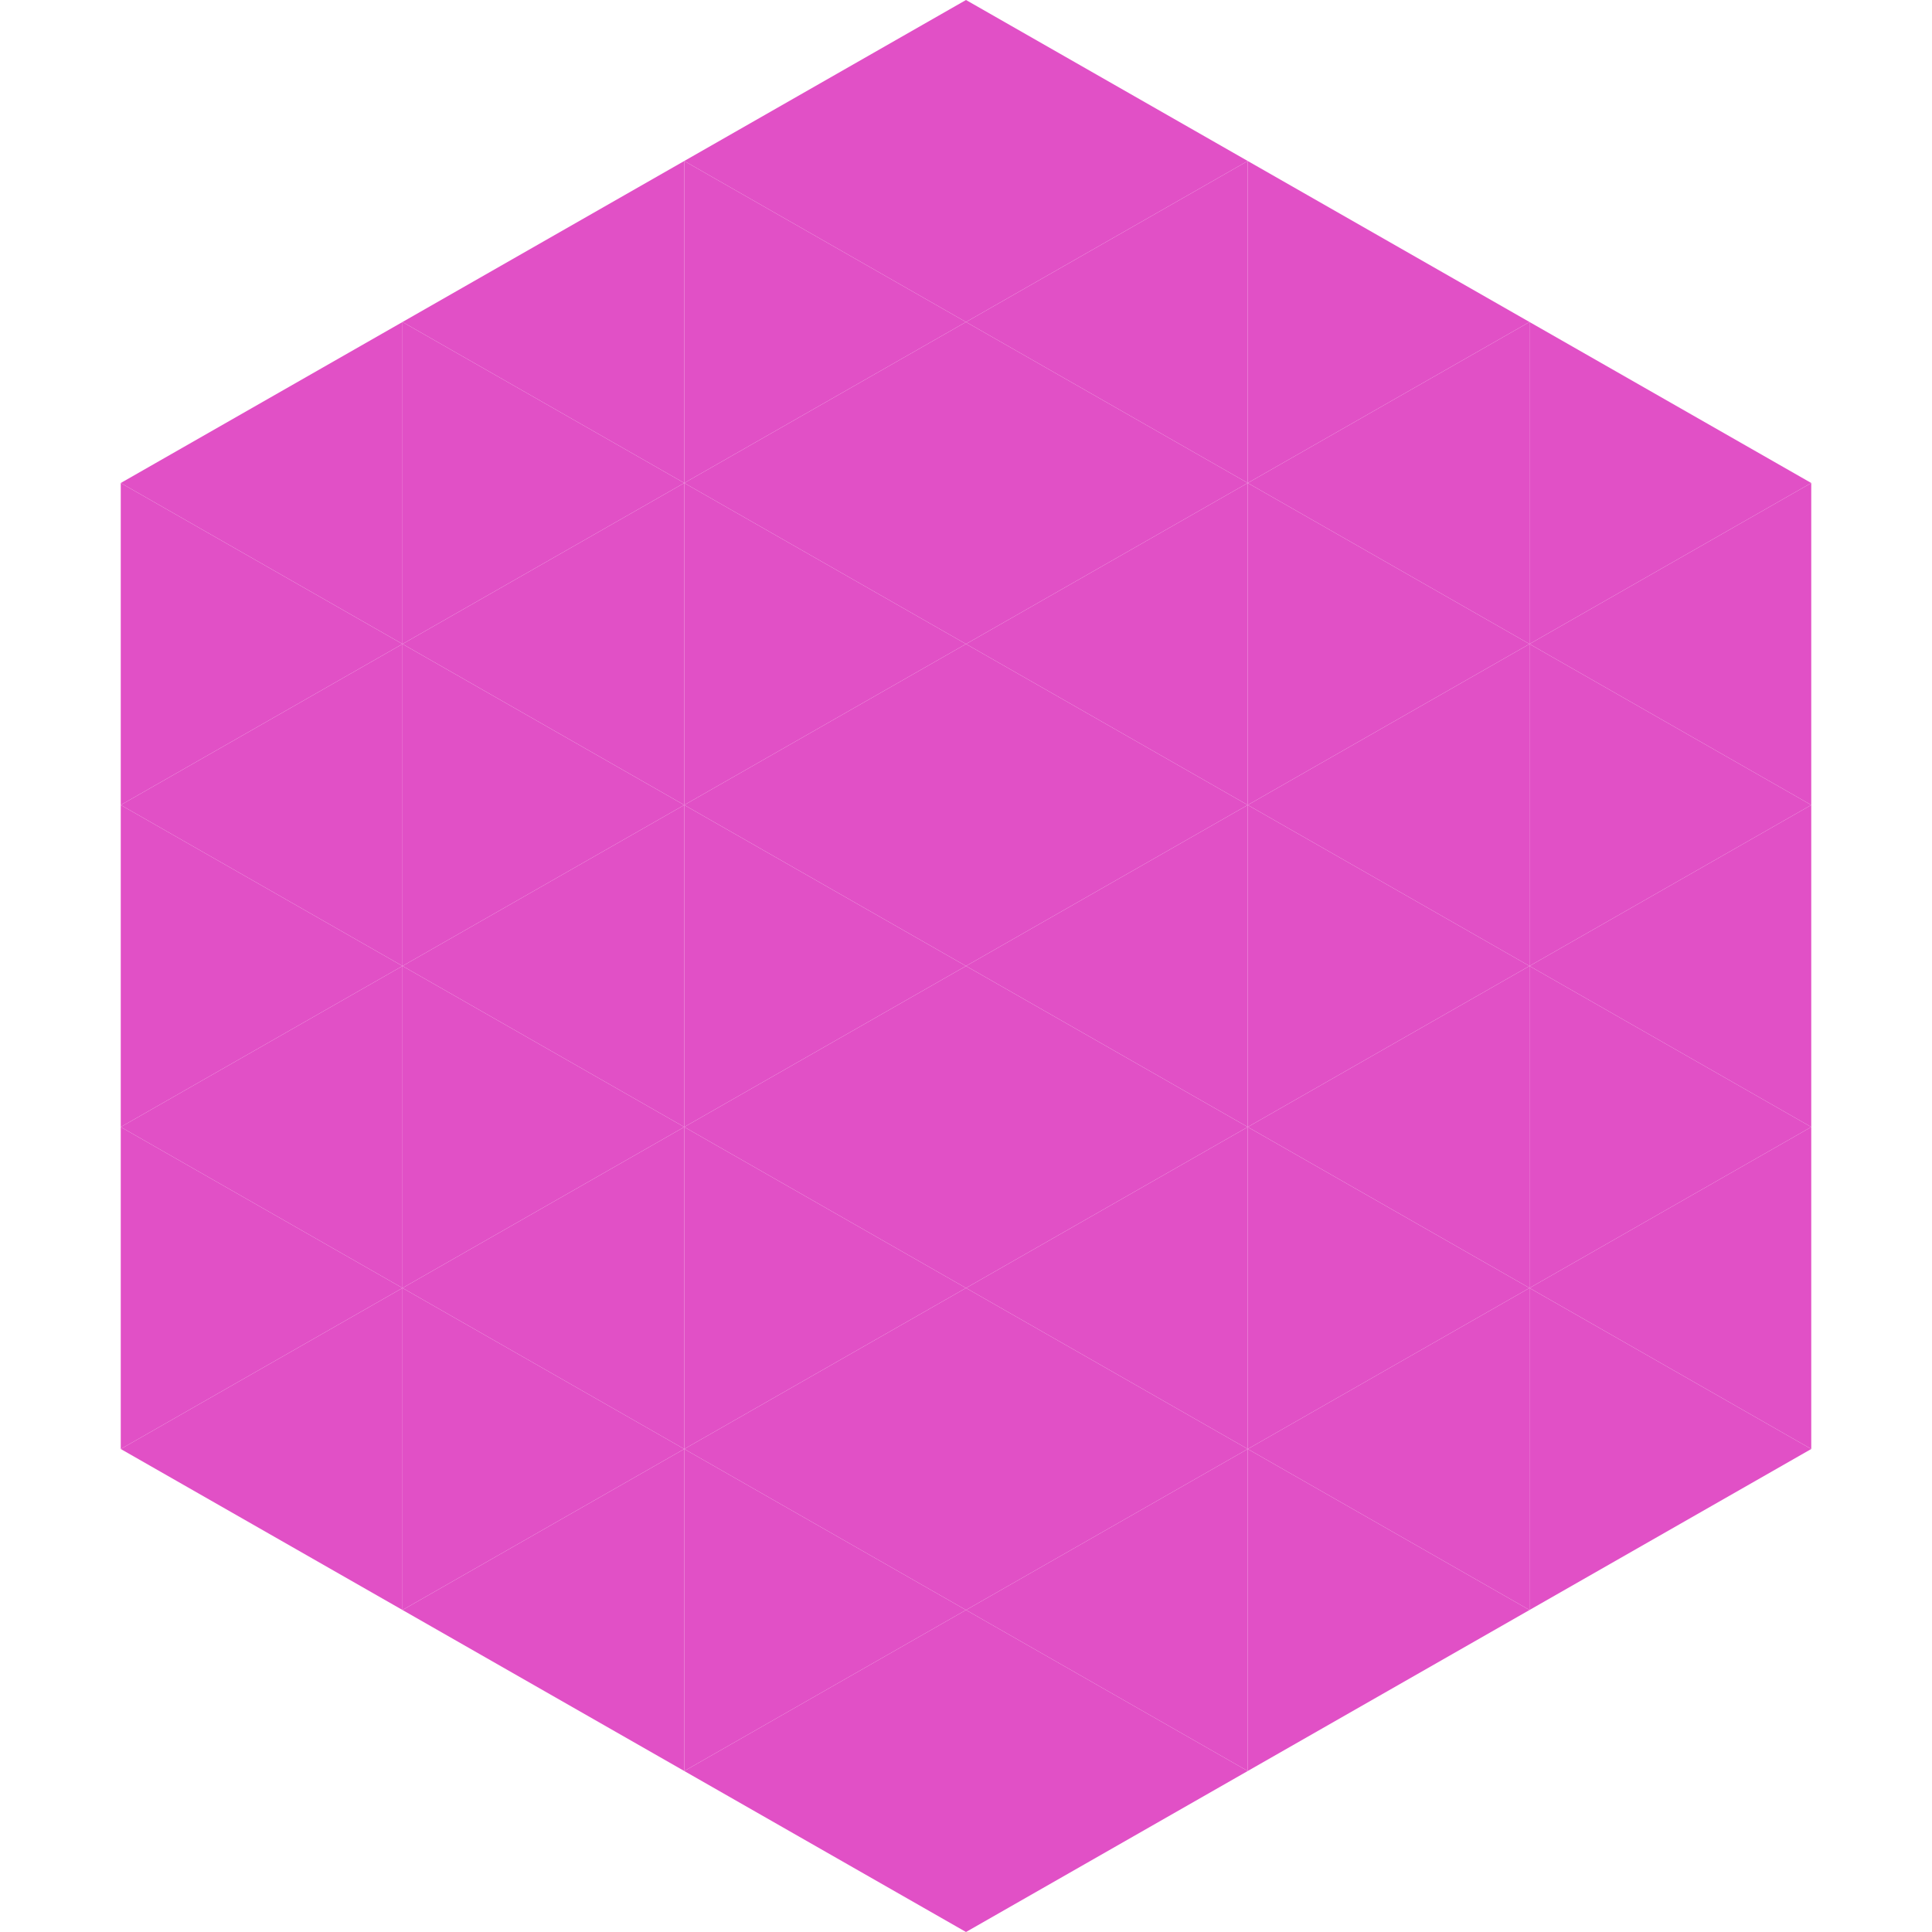<?xml version="1.0"?>
<!-- Generated by SVGo -->
<svg width="240" height="240"
     xmlns="http://www.w3.org/2000/svg"
     xmlns:xlink="http://www.w3.org/1999/xlink">
<polygon points="50,40 15,60 50,80" style="fill:rgb(225,80,198)" />
<polygon points="190,40 225,60 190,80" style="fill:rgb(225,80,198)" />
<polygon points="15,60 50,80 15,100" style="fill:rgb(225,80,198)" />
<polygon points="225,60 190,80 225,100" style="fill:rgb(225,80,198)" />
<polygon points="50,80 15,100 50,120" style="fill:rgb(225,80,198)" />
<polygon points="190,80 225,100 190,120" style="fill:rgb(225,80,198)" />
<polygon points="15,100 50,120 15,140" style="fill:rgb(225,80,198)" />
<polygon points="225,100 190,120 225,140" style="fill:rgb(225,80,198)" />
<polygon points="50,120 15,140 50,160" style="fill:rgb(225,80,198)" />
<polygon points="190,120 225,140 190,160" style="fill:rgb(225,80,198)" />
<polygon points="15,140 50,160 15,180" style="fill:rgb(225,80,198)" />
<polygon points="225,140 190,160 225,180" style="fill:rgb(225,80,198)" />
<polygon points="50,160 15,180 50,200" style="fill:rgb(225,80,198)" />
<polygon points="190,160 225,180 190,200" style="fill:rgb(225,80,198)" />
<polygon points="15,180 50,200 15,220" style="fill:rgb(255,255,255); fill-opacity:0" />
<polygon points="225,180 190,200 225,220" style="fill:rgb(255,255,255); fill-opacity:0" />
<polygon points="50,0 85,20 50,40" style="fill:rgb(255,255,255); fill-opacity:0" />
<polygon points="190,0 155,20 190,40" style="fill:rgb(255,255,255); fill-opacity:0" />
<polygon points="85,20 50,40 85,60" style="fill:rgb(225,80,198)" />
<polygon points="155,20 190,40 155,60" style="fill:rgb(225,80,198)" />
<polygon points="50,40 85,60 50,80" style="fill:rgb(225,80,198)" />
<polygon points="190,40 155,60 190,80" style="fill:rgb(225,80,198)" />
<polygon points="85,60 50,80 85,100" style="fill:rgb(225,80,198)" />
<polygon points="155,60 190,80 155,100" style="fill:rgb(225,80,198)" />
<polygon points="50,80 85,100 50,120" style="fill:rgb(225,80,198)" />
<polygon points="190,80 155,100 190,120" style="fill:rgb(225,80,198)" />
<polygon points="85,100 50,120 85,140" style="fill:rgb(225,80,198)" />
<polygon points="155,100 190,120 155,140" style="fill:rgb(225,80,198)" />
<polygon points="50,120 85,140 50,160" style="fill:rgb(225,80,198)" />
<polygon points="190,120 155,140 190,160" style="fill:rgb(225,80,198)" />
<polygon points="85,140 50,160 85,180" style="fill:rgb(225,80,198)" />
<polygon points="155,140 190,160 155,180" style="fill:rgb(225,80,198)" />
<polygon points="50,160 85,180 50,200" style="fill:rgb(225,80,198)" />
<polygon points="190,160 155,180 190,200" style="fill:rgb(225,80,198)" />
<polygon points="85,180 50,200 85,220" style="fill:rgb(225,80,198)" />
<polygon points="155,180 190,200 155,220" style="fill:rgb(225,80,198)" />
<polygon points="120,0 85,20 120,40" style="fill:rgb(225,80,198)" />
<polygon points="120,0 155,20 120,40" style="fill:rgb(225,80,198)" />
<polygon points="85,20 120,40 85,60" style="fill:rgb(225,80,198)" />
<polygon points="155,20 120,40 155,60" style="fill:rgb(225,80,198)" />
<polygon points="120,40 85,60 120,80" style="fill:rgb(225,80,198)" />
<polygon points="120,40 155,60 120,80" style="fill:rgb(225,80,198)" />
<polygon points="85,60 120,80 85,100" style="fill:rgb(225,80,198)" />
<polygon points="155,60 120,80 155,100" style="fill:rgb(225,80,198)" />
<polygon points="120,80 85,100 120,120" style="fill:rgb(225,80,198)" />
<polygon points="120,80 155,100 120,120" style="fill:rgb(225,80,198)" />
<polygon points="85,100 120,120 85,140" style="fill:rgb(225,80,198)" />
<polygon points="155,100 120,120 155,140" style="fill:rgb(225,80,198)" />
<polygon points="120,120 85,140 120,160" style="fill:rgb(225,80,198)" />
<polygon points="120,120 155,140 120,160" style="fill:rgb(225,80,198)" />
<polygon points="85,140 120,160 85,180" style="fill:rgb(225,80,198)" />
<polygon points="155,140 120,160 155,180" style="fill:rgb(225,80,198)" />
<polygon points="120,160 85,180 120,200" style="fill:rgb(225,80,198)" />
<polygon points="120,160 155,180 120,200" style="fill:rgb(225,80,198)" />
<polygon points="85,180 120,200 85,220" style="fill:rgb(225,80,198)" />
<polygon points="155,180 120,200 155,220" style="fill:rgb(225,80,198)" />
<polygon points="120,200 85,220 120,240" style="fill:rgb(225,80,198)" />
<polygon points="120,200 155,220 120,240" style="fill:rgb(225,80,198)" />
<polygon points="85,220 120,240 85,260" style="fill:rgb(255,255,255); fill-opacity:0" />
<polygon points="155,220 120,240 155,260" style="fill:rgb(255,255,255); fill-opacity:0" />
</svg>
